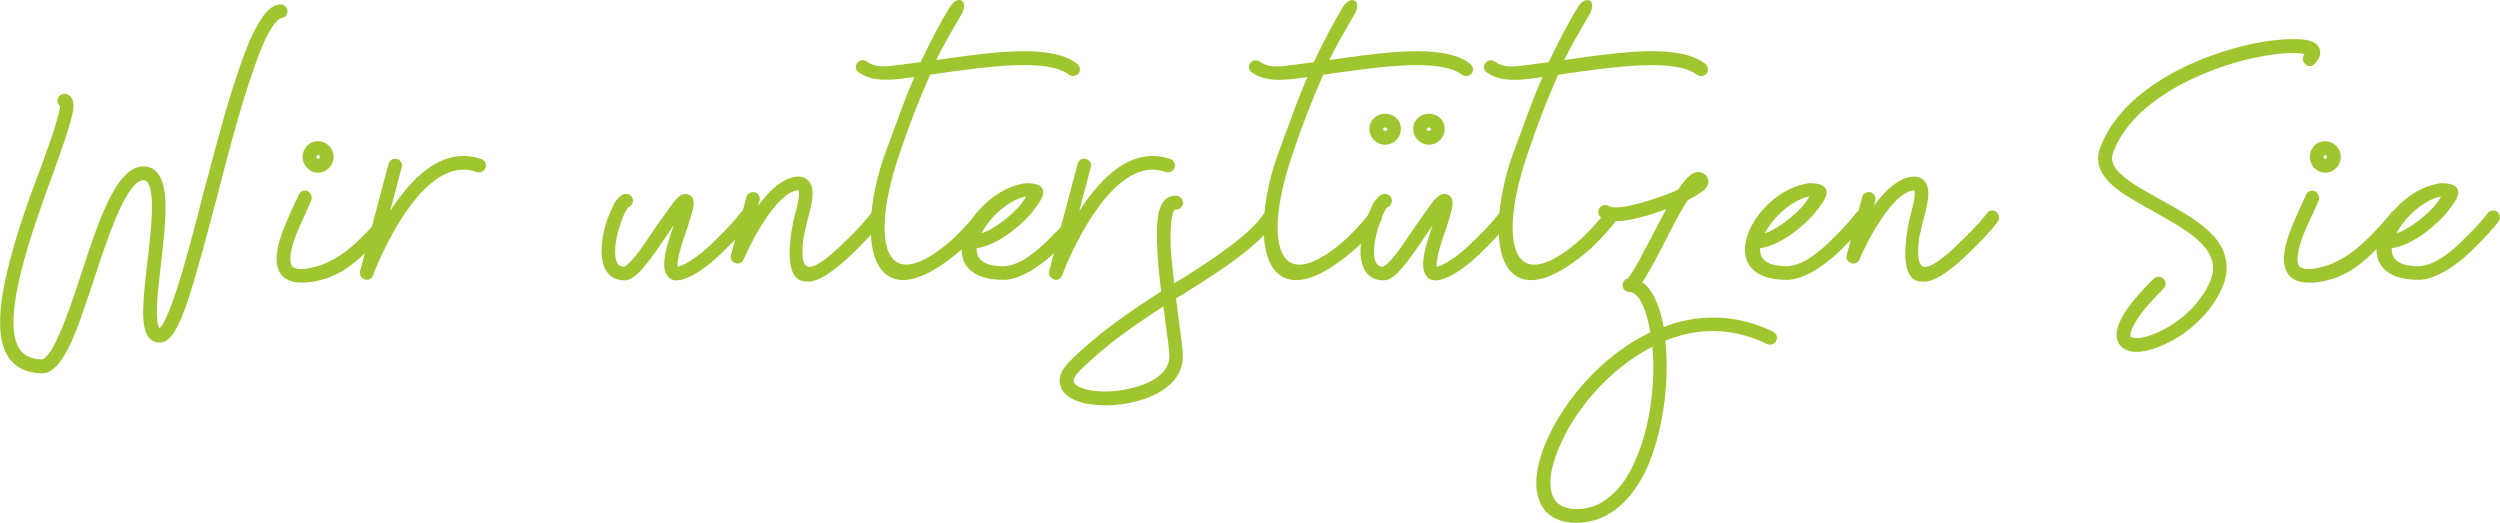 <?xml version="1.0" encoding="UTF-8"?><svg id="a" xmlns="http://www.w3.org/2000/svg" width="284.18" height="59.43" viewBox="0 0 284.18 59.43"><defs><style>.b{fill:#a0c62f;}</style></defs><path class="b" d="M31.81,.48h0c-.93,.12-1.73,.88-2.57,2.45-.65,1.09-1.27,2.58-2.09,4.97-1.2,3.45-2.37,7.84-3.5,12.08l-.53,1.98c-1.09,4.26-2.07,8.02-3.02,10.91-.5,1.61-.99,2.78-1.31,3.46-.34,.67-.57,.92-.65,1h0c-.06-.07-.36-.47-.3-2.52,.05-1.19,.21-2.64,.39-4.19l.15-1.3c.46-4.21,.89-8.19-.55-9.74-.39-.45-.92-.67-1.63-.67h0c-3.05,.17-5.06,6.37-7.01,12.36-.94,2.89-1.73,5.17-2.54,6.92-1.12,2.58-1.82,2.66-1.89,2.66-1.12,0-1.96-.38-2.5-1.11-2.34-3.38,1.53-13.93,3.85-20.23,1.98-5.56,2.58-7.43,2.06-8.3-.13-.27-.4-.48-.75-.56-.47,0-.81,.27-.88,.67-.07,.28,.08,.55,.27,.73,0,.2-.06,.72-.48,2.08-.26,.93-.65,2.02-1.11,3.29-.19,.52-.38,1.06-.58,1.62-1.31,3.44-2.92,7.91-3.83,11.85-1.13,4.78-1.06,7.98,.2,9.79,.8,1.14,2.1,1.75,3.76,1.75,1.18,0,2.18-1.07,3.36-3.59,.71-1.59,1.38-3.59,2.09-5.71l.46-1.37c1.13-3.52,2.05-6.04,2.9-7.92,1.01-2.18,1.92-3.31,2.69-3.35,.23,0,.34,.04,.45,.18,.98,1.08,.44,5.7,.04,9.08-.54,4.56-.81,7.41,.16,8.62,.32,.38,.71,.57,1.25,.57,1.17,0,2.11-1.49,3.37-5.32,.97-3.08,2.08-7.25,3.13-11.25,1.14-4.4,2.55-9.88,3.97-13.92,.7-2.15,1.33-3.72,1.94-4.78,.76-1.37,1.29-1.59,1.37-1.62,.22,0,.42-.1,.56-.27,.14-.17,.2-.4,.16-.61-.07-.4-.41-.68-.86-.68Z"/><g><path class="b" d="M36.13,19.63c.99,0,1.79-.8,1.79-1.79s-.8-1.79-1.79-1.79-1.73,.82-1.73,1.79,.79,1.79,1.73,1.79Zm-.17-1.79c0-.13,.1-.23,.17-.23,.13,0,.23,.1,.23,.23s-.1,.23-.23,.23c-.07,0-.17-.1-.17-.23Z"/><path class="b" d="M44.73,24.13c-.15-.15-.35-.22-.57-.21-.22,.02-.42,.12-.55,.29l-.05,.07h0c-.2,.28-1.23,1.52-2.52,2.77-2.13,2.13-4.19,3.25-6.46,3.53-.71,.04-1.22-.09-1.42-.37-.12-.18-.35-.8,.14-2.49,.35-1.15,.94-2.4,1.41-3.4l.06-.13c.11-.27,.22-.52,.32-.74,.14-.31,.26-.57,.33-.8,.07-.42-.14-.81-.57-.98-.21-.04-.44,0-.62,.13-.16,.11-.27,.26-.29,.38l-.72,1.56c-1.07,2.37-2.54,5.61-1.32,7.38,.48,.67,1.27,1,2.32,1h.49c3.42-.24,5.67-2.15,7.42-4,.85-.82,2.34-2.41,2.66-2.94h0c.15-.18,.21-.39,.18-.6-.02-.2-.12-.37-.26-.46Z"/></g><path class="b" d="M54.71,18.08c-1.94-.67-3.89-.37-5.78,.88-1.44,.96-2.83,2.44-4.26,4.53l-.32,.51,1.3-4.95c.07-.18,.06-.4-.04-.59-.11-.2-.3-.35-.47-.38-.19-.07-.4-.06-.58,.04-.2,.11-.35,.3-.39,.49l-3.24,12.21c-.08,.39,.15,.8,.5,.91,.11,.08,.22,.08,.27,.08,.33,0,.64-.24,.71-.54,.03-.09,3.44-9.21,8.21-11.49,1.2-.57,2.4-.65,3.55-.23,.39,.15,.85-.06,1.01-.46,.16-.39-.05-.85-.47-1.02Z"/><path class="b" d="M85.28,24.13c-.15-.15-.35-.22-.57-.21-.22,.02-.42,.12-.55,.29l-.05,.07h0c-.2,.28-1.23,1.52-2.53,2.77-1.71,1.76-3.37,2.95-4.52,3.28-.05-.06-.1-.29,.09-1.2l.03-.16c.18-.8,.5-1.82,.95-3.06,.08-.29,.17-.57,.26-.84,.13-.42,.26-.81,.33-1.13,.11-.42,.39-1.55-.48-1.83-.78-.28-1.36,.47-1.88,1.15l-1.7,2.39-.53,.78c-.63,.93-1.22,1.81-1.79,2.54-1.01,1.24-1.35,1.34-1.34,1.34-.54,0-.81-.21-.98-.77-.21-.85-.07-2.27,.37-3.63,.44-1.52,.92-2.26,1.02-2.33,.38-.15,.6-.54,.52-.92-.08-.42-.49-.69-.96-.61-.4,.13-.77,.47-1.16,1.09l-.75,1.71c-.14,.39-.83,2.45-.65,4.3,.23,2.36,1.72,2.72,2.58,2.72,1.29,0,2.59-1.84,4.98-5.36,.2-.31,.41-.63,.62-.94-.93,2.71-1.56,4.87-.64,5.91,.42,.42,.86,.44,1.51,.33,1.46-.39,3.21-1.63,5.2-3.67,.85-.82,2.34-2.41,2.66-2.95h0c.15-.18,.21-.39,.18-.6-.02-.2-.12-.37-.26-.46Z"/><path class="b" d="M100.17,24.13c-.15-.15-.36-.22-.57-.21-.22,.02-.42,.12-.55,.29l-.05,.07h0c-.2,.28-1.23,1.52-2.52,2.77-1.32,1.29-3.77,3.7-4.75,3.22-.33-.16-.67-.77-.45-2.8h0c.03-.44,.15-.93,.28-1.45,.07-.29,.14-.57,.19-.84,.58-2.1,.96-3.77,.15-4.64-.39-.39-.88-.54-1.48-.44-1.36,.19-2.76,1.27-4.24,3.29l.17-.61c.08-.42-.18-.85-.58-.93-.45-.07-.84,.17-.92,.55l-1.74,6.54c-.08,.2-.07,.43,.04,.62,.1,.18,.27,.31,.42,.34,.19,.08,.39,.08,.57,0,.18-.07,.32-.22,.39-.41,.89-2.08,3.71-7.55,6.11-7.85l.08-.02s.03-.01,.06,0c.03,.1,.08,.37,.01,.91-.11,.69-.35,1.62-.53,2.27-.34,1.52-1,5.21,.13,6.62,.31,.38,.72,.58,1.23,.58h.37c1.91,0,5.44-3.68,5.58-3.83,.85-.82,2.34-2.41,2.66-2.95h0c.15-.18,.21-.39,.18-.6-.02-.2-.12-.37-.26-.46Z"/><path class="b" d="M122.46,7.26c-2.71-2.12-8.48-1.51-14.66-.63l-1.39,.2c.76-1.55,1.76-3.27,2.58-4.68l.23-.4c.55-.93,.42-1.47,.11-1.67-.31-.19-.84-.07-1.33,.67-1.02,1.67-2.09,3.68-3.35,6.31l-.76,.1c-3.44,.48-4.25,.59-5.39-.18-.32-.24-.8-.17-1.03,.15-.15,.19-.21,.41-.17,.62,.04,.2,.16,.38,.33,.48,1.64,1.17,3.91,.85,5.74,.6,.19-.03,.38-.05,.57-.08-.85,1.92-1.58,3.94-2.29,5.89-.29,.8-.58,1.59-.87,2.36-2.08,5.47-2.75,12.34,.1,14.31,.44,.3,1.02,.52,1.78,.52,1.5,0,3.71-.87,6.91-3.7,.85-.82,2.34-2.41,2.66-2.95h0c.15-.18,.21-.39,.18-.6-.02-.2-.12-.37-.26-.46-.15-.15-.35-.22-.57-.21-.22,.02-.42,.12-.55,.29l-.05,.07h0c-.2,.28-1.23,1.52-2.51,2.76-2.92,2.64-5.26,3.61-6.58,2.73-1.91-1.26-1.76-6.08,.36-12.27,1.02-3.07,2.23-6.18,3.48-9,.23-.02,.46-.06,.67-.1,5.94-.84,12.66-1.79,15.13,.11,.31,.23,.77,.17,1.09-.16,.23-.31,.17-.77-.15-1.09Z"/><path class="b" d="M123.07,24.13c-.15-.15-.36-.22-.57-.21-.22,.02-.42,.12-.55,.29l-.05,.07h0c-.2,.28-1.23,1.52-2.53,2.77-1.42,1.46-3.5,3.21-5.33,3.21-1.29,0-2.18-.27-2.65-.82-.28-.32-.4-.74-.36-1.24,2.24-.22,5.24-2.67,6.49-4.33l.04-.06c.59-.78,1.27-1.66,.94-2.33-.22-.45-.81-.66-1.9-.66-4.11,.58-7.5,4.85-7.29,7.81,.08,1.19,.81,3.18,4.78,3.18,1.72,0,4.17-1.41,6.38-3.67,.85-.82,2.34-2.41,2.66-2.95h0c.15-.18,.21-.39,.18-.6-.02-.2-.12-.37-.26-.46Zm-11.5,2.39c1-1.97,3.24-3.85,5.06-4.19-.11,.24-.36,.65-.86,1.22-.85,.91-1.9,1.76-2.81,2.29-.46,.3-.94,.53-1.38,.68Z"/><path class="b" d="M133.04,18.08c-1.94-.67-3.89-.37-5.78,.88-1.44,.96-2.83,2.44-4.26,4.53l-.32,.51,1.3-4.95c.07-.18,.06-.4-.04-.59-.11-.2-.3-.35-.47-.38-.18-.07-.4-.06-.58,.04-.2,.11-.35,.3-.39,.49l-3.24,12.21c-.08,.39,.15,.8,.5,.91,.11,.08,.22,.08,.27,.08,.33,0,.64-.24,.71-.54,.03-.09,3.44-9.21,8.21-11.49,1.2-.57,2.4-.65,3.55-.23,.39,.15,.85-.06,1.01-.46,.16-.39-.05-.85-.47-1.02Z"/><path class="b" d="M144.8,24.09c-.25-.15-.49-.2-.71-.15-.16,.04-.29,.14-.38,.28-1.15,1.84-4.27,4.31-9.51,7.55-.19,.11-.36,.21-.54,.32-.06,.04-.13,.08-.19,.12-.17-1.47-.29-2.73-.38-3.73-.16-3.53,.25-4.43,.45-4.67h0c.44,.08,.84-.2,.92-.63,.07-.43-.2-.84-.64-.92-.54-.07-1.02,.09-1.37,.44-.82,.76-1.09,2.57-.88,5.86,.04,1.12,.17,2.35,.3,3.54,.04,.35,.07,.7,.11,1.04-3.53,2.25-7.22,4.77-10.35,7.9-1.48,1.43-1.3,2.57-.89,3.27,.63,1.11,2.46,1.77,4.88,1.77,1.25,0,2.49-.16,3.67-.49,3.28-.88,5.17-2.72,5.17-5.06,0-.73-.2-2.2-.45-4.05l-.03-.22c-.1-.75-.2-1.5-.3-2.33,.19-.12,.39-.24,.58-.36,.24-.15,.48-.29,.71-.45,3.76-2.31,8.29-5.31,9.94-7.93,.08-.13,.17-.33,.17-.54,0-.23-.11-.43-.31-.55Zm-11.88,16.43c0,2.34-3.06,3.29-4,3.52h0c-3.25,.91-6.33,.32-6.82-.52-.24-.4,.3-1.04,.65-1.39,2.94-2.94,6.42-5.33,9.49-7.29,.08,.55,.16,1.11,.21,1.63,.22,1.5,.47,3.32,.47,4.04Z"/><path class="b" d="M167.14,7.26c-2.71-2.12-8.48-1.51-14.66-.63l-1.39,.2c.76-1.55,1.76-3.27,2.58-4.68l.23-.39c.55-.93,.42-1.47,.11-1.67-.31-.2-.84-.07-1.33,.67-1.02,1.67-2.09,3.68-3.35,6.31l-.76,.1c-3.43,.48-4.25,.59-5.39-.18-.32-.24-.79-.17-1.03,.15-.15,.19-.21,.41-.17,.62,.04,.2,.16,.38,.33,.48,1.64,1.17,3.91,.85,5.74,.6,.19-.03,.38-.05,.57-.08-.85,1.93-1.58,3.94-2.3,5.9-.29,.79-.58,1.58-.87,2.35-2.08,5.47-2.75,12.34,.1,14.31,.44,.3,1.02,.52,1.78,.52,1.5,0,3.71-.87,6.91-3.7,.85-.82,2.34-2.41,2.66-2.95h0c.15-.18,.21-.39,.18-.6-.02-.2-.12-.37-.25-.46-.15-.15-.36-.22-.57-.21-.22,.02-.42,.12-.55,.29l-.05,.07h0c-.2,.28-1.23,1.52-2.51,2.76-2.92,2.64-5.26,3.61-6.58,2.73-1.91-1.26-1.76-6.08,.36-12.27,1.03-3.08,2.23-6.19,3.48-9,.24-.02,.47-.06,.67-.1,5.93-.84,12.66-1.79,15.13,.11,.3,.23,.77,.17,1.09-.16,.23-.31,.17-.77-.15-1.09Z"/><g><path class="b" d="M157.45,16.45c.99,0,1.79-.8,1.79-1.79s-.79-1.73-1.79-1.73-1.79,.76-1.79,1.73,.8,1.79,1.79,1.79Zm0-1.56c-.13,0-.23-.1-.23-.23,0-.07,.09-.17,.23-.17s.23,.1,.23,.17c0,.13-.1,.23-.23,.23Z"/><path class="b" d="M171.56,24.13c-.15-.15-.37-.22-.57-.21-.22,.02-.42,.12-.55,.29l-.05,.07h0c-.2,.28-1.23,1.52-2.53,2.77-1.71,1.76-3.37,2.95-4.52,3.28-.05-.06-.1-.29,.09-1.2l.03-.16c.18-.8,.5-1.82,.95-3.06,.08-.29,.17-.57,.26-.84,.13-.41,.26-.81,.32-1.13,.11-.42,.38-1.55-.48-1.83-.78-.28-1.36,.47-1.88,1.15l-1.7,2.39-.53,.78c-.63,.93-1.22,1.81-1.79,2.54-1.01,1.24-1.35,1.34-1.34,1.34-.54,0-.81-.21-.98-.77-.21-.85-.07-2.27,.37-3.63,.44-1.52,.92-2.26,1.02-2.33,.38-.15,.6-.54,.52-.92-.08-.42-.49-.69-.96-.61-.4,.13-.77,.47-1.16,1.09l-.75,1.71c-.14,.39-.83,2.45-.65,4.3,.23,2.36,1.72,2.72,2.58,2.72,1.29,0,2.59-1.84,4.98-5.36,.2-.31,.41-.63,.62-.94-.93,2.71-1.56,4.87-.64,5.91,.42,.42,.86,.44,1.51,.33,1.46-.39,3.21-1.63,5.2-3.67,.85-.82,2.34-2.41,2.66-2.95h0c.15-.18,.21-.39,.18-.6-.02-.2-.12-.37-.25-.46Z"/><path class="b" d="M162.43,16.45c.99,0,1.79-.8,1.79-1.79s-.78-1.73-1.79-1.73-1.79,.76-1.79,1.73,.8,1.79,1.79,1.79Zm-.23-1.79c0-.07,.1-.17,.23-.17s.23,.1,.23,.17c0,.13-.1,.23-.23,.23s-.23-.1-.23-.23Z"/></g><path class="b" d="M193.85,7.26c-2.71-2.12-8.48-1.51-14.66-.63l-1.39,.2c.76-1.55,1.76-3.27,2.58-4.68l.23-.39c.55-.93,.42-1.47,.11-1.67-.31-.19-.84-.07-1.33,.67-1.02,1.67-2.09,3.68-3.35,6.31l-.76,.1c-3.44,.48-4.25,.59-5.39-.18-.15-.11-.34-.16-.54-.13-.2,.03-.38,.13-.49,.28-.15,.19-.21,.41-.17,.62,.04,.2,.16,.38,.33,.48,1.64,1.17,3.91,.85,5.74,.6,.19-.03,.38-.05,.57-.08-.85,1.93-1.58,3.94-2.3,5.9-.29,.79-.58,1.58-.87,2.35-2.08,5.47-2.75,12.34,.1,14.31,.44,.3,1.02,.52,1.78,.52,1.5,0,3.71-.87,6.91-3.7,.85-.82,2.34-2.41,2.66-2.95h0c.15-.18,.21-.39,.18-.6-.02-.2-.12-.37-.25-.46-.15-.15-.36-.22-.57-.21-.22,.02-.42,.12-.55,.29l-.05,.07h0c-.2,.28-1.23,1.52-2.51,2.76-2.92,2.64-5.26,3.61-6.58,2.73-1.91-1.26-1.76-6.08,.36-12.27,1.03-3.08,2.23-6.19,3.48-9,.24-.02,.47-.06,.67-.1,5.93-.84,12.66-1.79,15.13,.11,.31,.23,.76,.17,1.09-.16,.23-.31,.17-.77-.15-1.09Z"/><path class="b" d="M201.62,37.72h-.02c-3.43-1.67-7.02-2.05-10.66-1.14-.61,.14-1.22,.36-1.82,.59-.16-.85-.36-1.61-.6-2.29-.49-1.37-1.09-2.29-1.84-2.8,.54-.78,1.25-2.05,2.51-4.48,.74-1.49,1.62-3.19,2.42-4.48,.03-.04,.06-.08,.08-.12,.06-.08,.12-.16,.17-.26,.58-.29,1-.54,1.31-.76,.69-.4,1.02-.84,1.02-1.33,0-.42-.22-.77-.62-.97-1.01-.51-1.95,.58-2.81,1.87-.11,.04-.22,.1-.33,.15-.09,.05-.19,.1-.3,.14-1.63,.65-3.42,1.22-4.78,1.52-1.94,.4-2.38,.11-2.4,.1-.18-.13-.42-.19-.64-.14-.2,.04-.37,.15-.43,.27-.3,.3-.27,.77,.08,1.12,1.03,.8,3.35,.3,4.29,.05,1.05-.24,2.22-.63,3.16-.99-.55,1.01-1.12,2.07-1.64,3.12-.26,.47-.5,.93-.73,1.37-.38,.72-.74,1.4-1.07,1.97-.55,.93-.85,1.31-.98,1.44-.33,.1-.54,.4-.54,.75,0,.46,.32,.78,.78,.78,1,0,1.9,1.75,2.37,4.58-1.89,.87-3.78,2.16-5.62,3.83-5.27,4.84-8.42,11.7-7.01,15.27,.44,1.16,1.53,2.55,4.21,2.55,3.3,0,6.06-2.1,7.97-6.08,1.46-3.25,2.3-7.52,2.3-11.71,0-1.02-.05-2.02-.14-2.92,.63-.27,1.31-.47,1.97-.65,3.26-.83,6.49-.48,9.6,1.05,.2,.08,.42,.08,.62,0,.18-.08,.32-.22,.38-.36,.22-.37,.1-.79-.3-1.03Zm-13.68,3.92c0,4.1-.8,8.12-2.21,11.03-.7,1.6-1.62,2.87-2.74,3.78-1.09,.95-2.36,1.42-3.76,1.42s-2.35-.52-2.74-1.54c-.55-1.36-.19-3.57,1-6.06,1.2-2.66,3.17-5.32,5.56-7.5,1.56-1.41,3.16-2.54,4.77-3.35,.08,.69,.12,1.44,.12,2.21Z"/><path class="b" d="M212.11,24.13c-.15-.15-.36-.22-.57-.21-.22,.02-.42,.12-.55,.29l-.05,.07h0c-.2,.28-1.23,1.52-2.53,2.77-1.42,1.46-3.5,3.21-5.33,3.21-1.29,0-2.18-.27-2.64-.82-.28-.32-.4-.74-.36-1.24,2.24-.22,5.24-2.67,6.49-4.33l.04-.06c.59-.78,1.27-1.66,.94-2.33-.22-.44-.82-.66-1.88-.66h-.02c-4.11,.58-7.5,4.85-7.29,7.81,.08,1.19,.81,3.18,4.78,3.18,1.72,0,4.17-1.41,6.38-3.67,.85-.82,2.34-2.41,2.66-2.95h0c.15-.18,.21-.39,.18-.6-.02-.2-.12-.37-.25-.46Zm-11.5,2.39c1-1.97,3.24-3.85,5.06-4.19-.11,.24-.36,.65-.86,1.22-.85,.91-1.9,1.76-2.81,2.29-.46,.3-.94,.53-1.38,.68Z"/><path class="b" d="M227,24.13c-.15-.15-.36-.22-.57-.21-.22,.02-.42,.12-.55,.29l-.05,.07h0c-.2,.28-1.23,1.52-2.52,2.77-1.32,1.29-3.78,3.7-4.75,3.22-.33-.16-.67-.77-.45-2.8h0c.03-.44,.15-.93,.28-1.46,.07-.28,.14-.57,.19-.83,.58-2.1,.96-3.77,.15-4.64-.39-.39-.88-.53-1.48-.44-1.36,.19-2.76,1.27-4.24,3.29l.17-.61c.08-.42-.18-.85-.58-.93-.45-.07-.84,.17-.92,.55l-1.74,6.54c-.08,.2-.07,.43,.04,.62,.1,.18,.27,.31,.42,.34,.4,.16,.8-.01,.96-.4,.88-2.08,3.71-7.55,6.11-7.85l.08-.02s.03-.01,.05,0c.03,.1,.08,.37,.01,.91-.11,.68-.35,1.61-.53,2.27-.34,1.52-1,5.21,.13,6.62,.31,.38,.72,.58,1.23,.58h.37c1.92,0,5.44-3.68,5.58-3.83,.85-.82,2.34-2.41,2.66-2.95h0c.15-.18,.21-.39,.18-.6-.02-.2-.12-.37-.25-.46Z"/><path class="b" d="M263.68,5.56c-.31-.82-1.32-1.17-3.2-1.11-2.46,0-7,.77-11.71,2.94-3.61,1.67-8.28,4.66-10.04,9.41-.57,1.49-.1,2.92,1.39,4.25,1.08,.98,2.6,1.82,4.2,2.72l1.17,.66c1.74,.98,3.53,1.99,4.69,3.19,1.37,1.37,1.71,2.75,1.06,4.34-.72,1.75-2.14,3.43-3.99,4.71-1.53,1.05-3.28,1.76-4.36,1.76-.39,0-.66-.08-.71-.18-.04-.14-.24-1.5,3.75-5.43,.15-.15,.23-.36,.23-.57s-.08-.43-.26-.6c-.3-.22-.76-.29-1.07,.02-3.38,3.33-4.71,5.67-4.08,7.17,.15,.35,.66,1.16,2.14,1.16,1.4,0,3.38-.77,5.29-2.06,2.11-1.5,3.7-3.42,4.48-5.41,.48-1.11,.57-2.23,.28-3.34-.22-.93-.76-1.82-1.66-2.72-1.34-1.34-3.31-2.45-5.22-3.52l-.5-.28c-1.7-.92-3.31-1.83-4.36-2.78-1.02-.87-1.33-1.67-.99-2.58,.56-1.48,1.55-2.95,2.85-4.25,1.25-1.2,2.79-2.31,4.56-3.3,3.13-1.7,6.83-2.97,10.15-3.47,1.34-.22,2.44-.31,3.28-.26,.44,.02,.74,.07,.93,.12-.29,.31-.29,.78,0,1.06,.14,.18,.34,.29,.55,.3,.2,0,.41-.07,.56-.23,.57-.57,.77-1.14,.59-1.7Z"/><g><path class="b" d="M264.29,19.63c.99,0,1.79-.8,1.79-1.79s-.8-1.79-1.79-1.79-1.73,.82-1.73,1.79,.79,1.79,1.73,1.79Zm-.17-1.79c0-.13,.1-.23,.17-.23,.13,0,.23,.1,.23,.23s-.1,.23-.23,.23c-.07,0-.17-.1-.17-.23Z"/><path class="b" d="M272.9,24.13c-.15-.15-.36-.22-.57-.21-.22,.02-.42,.12-.55,.29l-.05,.07h0c-.2,.28-1.23,1.52-2.52,2.77-2.13,2.13-4.19,3.25-6.46,3.53-.71,.04-1.22-.08-1.42-.37-.12-.18-.36-.8,.14-2.49,.35-1.16,.94-2.4,1.42-3.4l.06-.13c.11-.27,.22-.51,.32-.73,.14-.31,.26-.57,.33-.8,.07-.42-.14-.81-.57-.98-.42-.09-.85,.18-.91,.51l-.72,1.56c-1.07,2.37-2.54,5.61-1.32,7.38,.48,.67,1.27,1,2.32,1h.49c3.42-.24,5.67-2.15,7.42-4,.85-.82,2.34-2.41,2.66-2.94h0c.15-.18,.21-.39,.18-.6-.02-.2-.12-.37-.25-.46Z"/></g><path class="b" d="M283.92,24.13c-.15-.15-.36-.22-.57-.21-.22,.02-.42,.12-.55,.29l-.05,.07h0c-.2,.28-1.23,1.52-2.53,2.77-1.42,1.46-3.5,3.21-5.33,3.21-1.29,0-2.18-.27-2.65-.82-.28-.32-.4-.74-.36-1.24,2.24-.22,5.24-2.67,6.49-4.33l.04-.06c.59-.78,1.27-1.66,.94-2.33-.22-.44-.82-.66-1.88-.66h-.02c-4.11,.58-7.5,4.85-7.29,7.81,.08,1.19,.81,3.18,4.78,3.18,1.72,0,4.17-1.41,6.38-3.67,.85-.82,2.34-2.41,2.66-2.94h0c.15-.17,.21-.39,.18-.6-.03-.2-.12-.37-.26-.46Zm-11.5,2.39c1-1.97,3.24-3.85,5.06-4.19-.11,.24-.36,.65-.86,1.22-.85,.91-1.9,1.76-2.81,2.29-.46,.3-.94,.53-1.38,.68Z"/></svg>